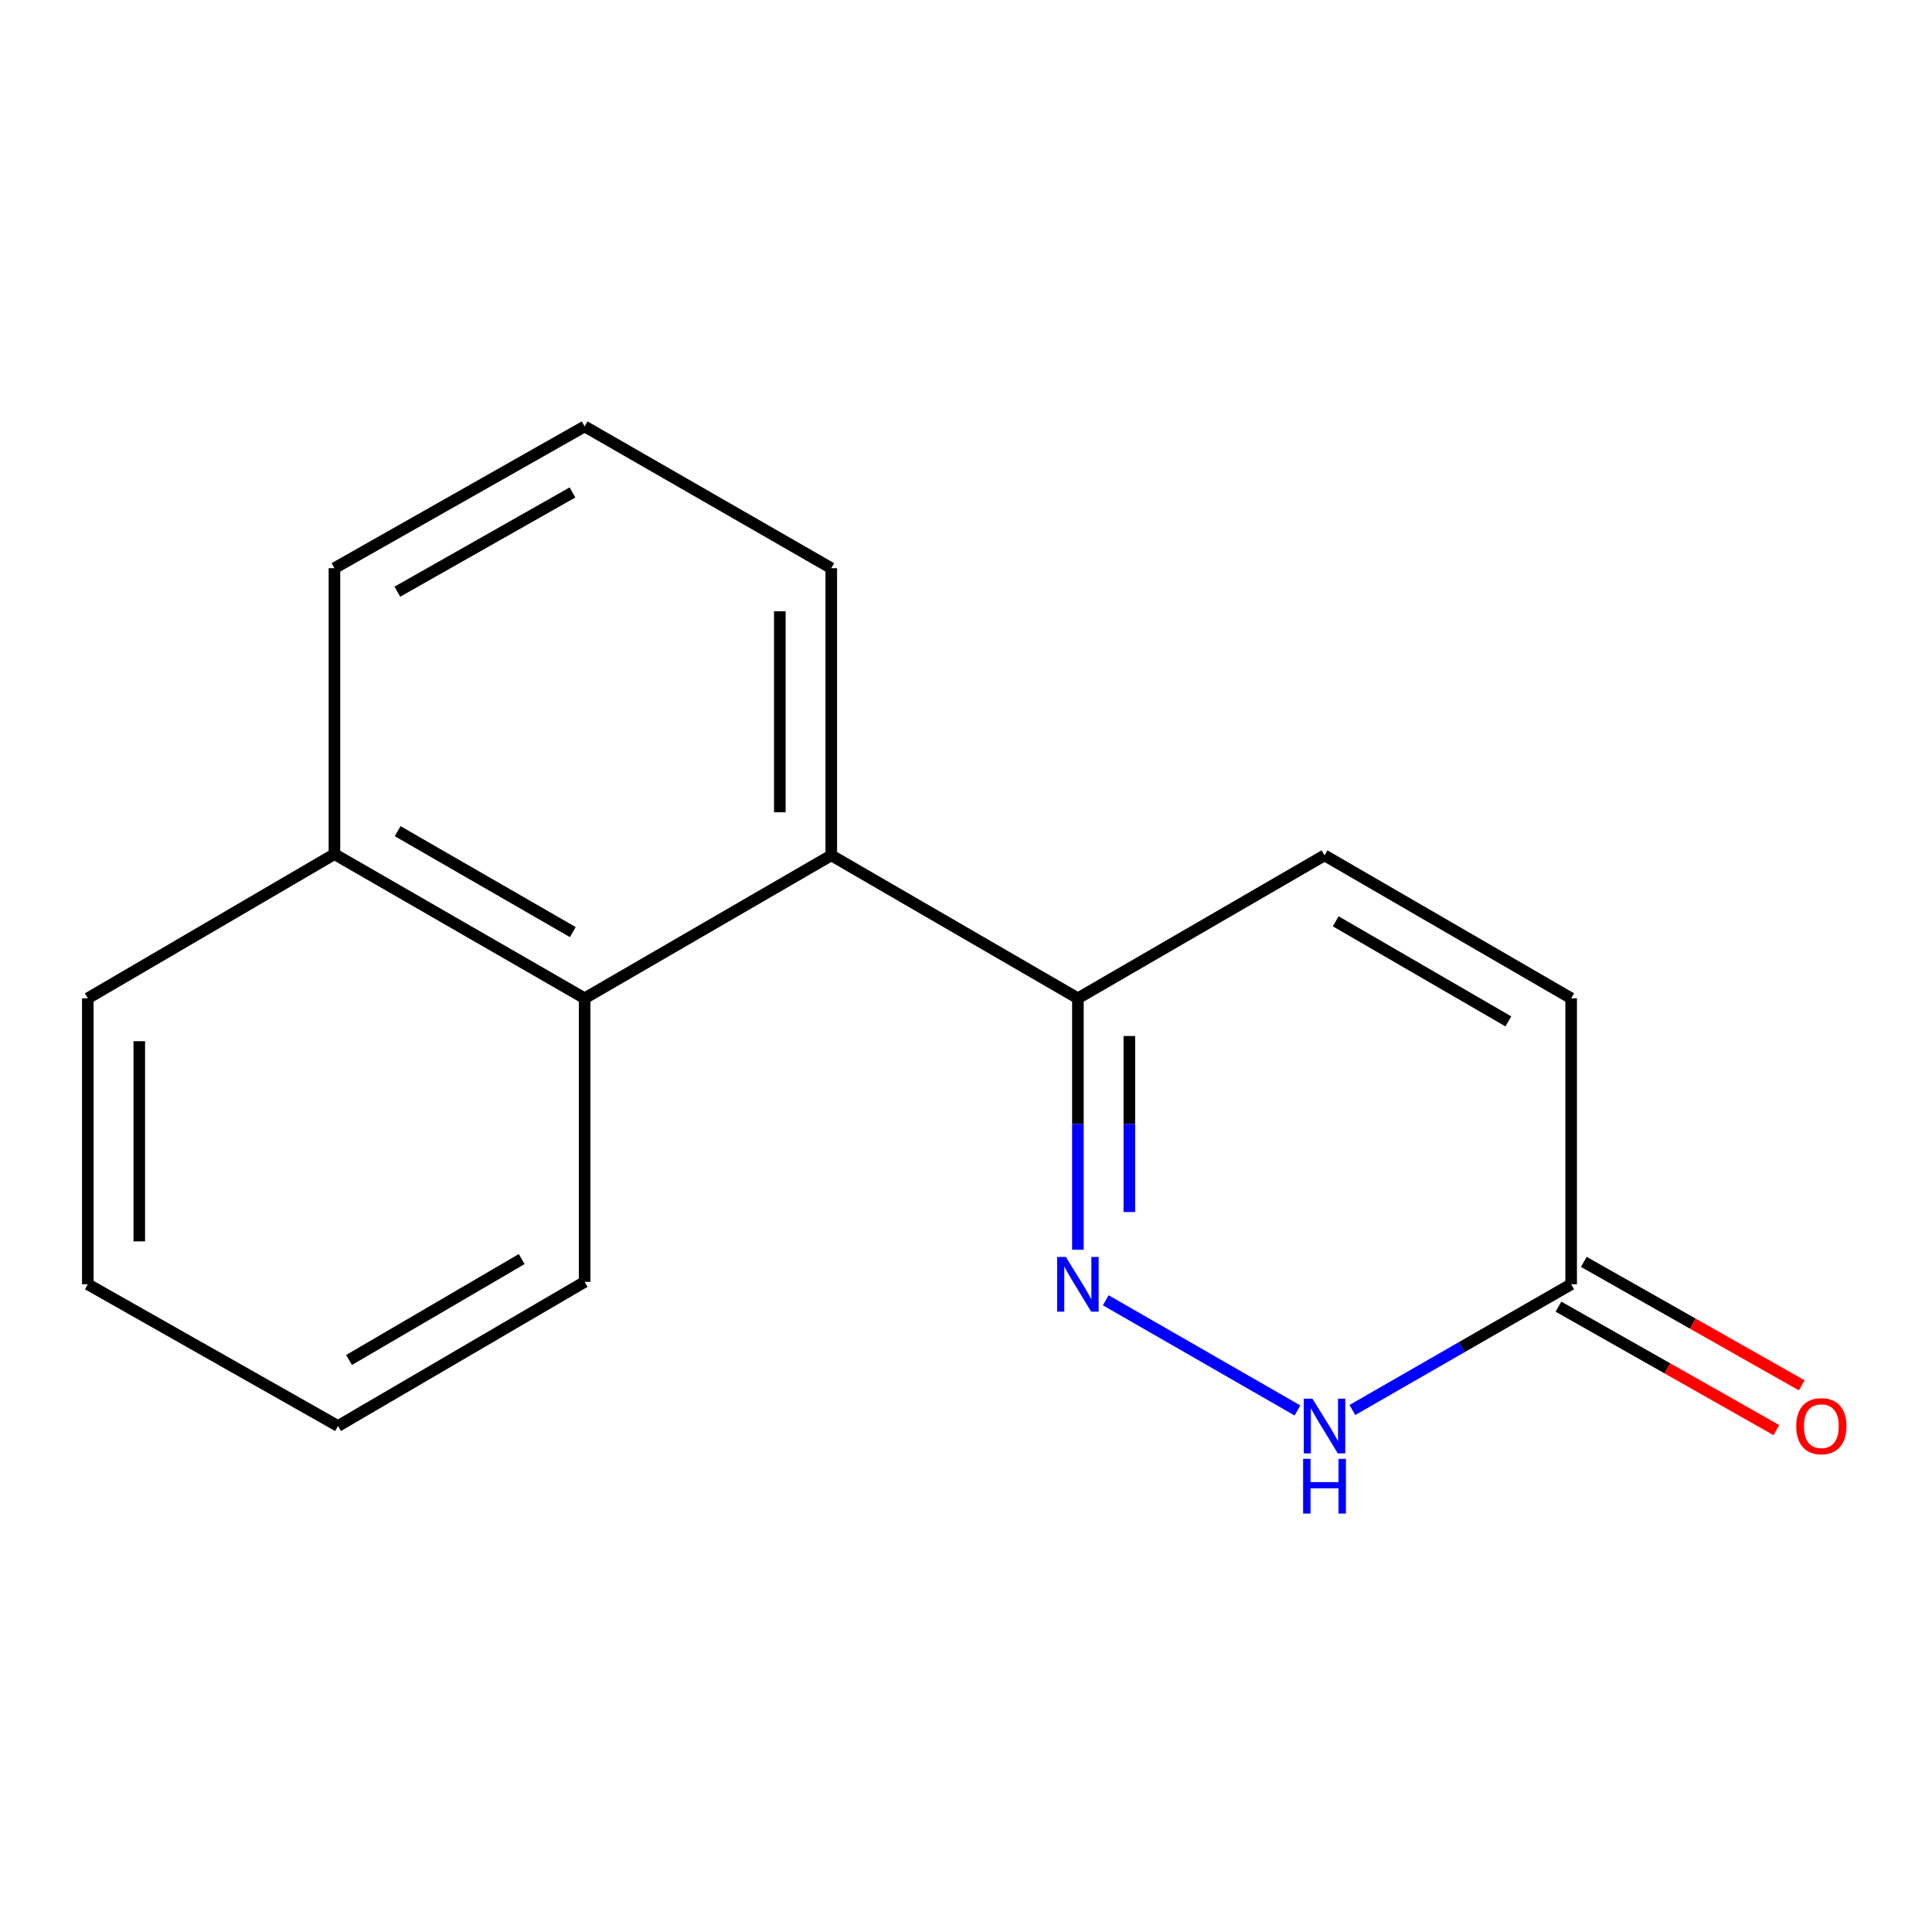 <?xml version='1.0' encoding='iso-8859-1'?>
<svg version='1.1' baseProfile='full'
              xmlns='http://www.w3.org/2000/svg'
                      xmlns:rdkit='http://www.rdkit.org/xml'
                      xmlns:xlink='http://www.w3.org/1999/xlink'
                  xml:space='preserve'
width='1000px' height='1000px' viewBox='0 0 1000 1000'>
<!-- END OF HEADER -->
<rect style='opacity:1.0;fill:#FFFFFF;stroke:none' width='1000' height='1000' x='0' y='0'> </rect>
<path class='bond-0' d='M 572.34,673.021 L 671.567,730.053' style='fill:none;fill-rule:evenodd;stroke:#0000FF;stroke-width:6px;stroke-linecap:butt;stroke-linejoin:miter;stroke-opacity:1' />
<path class='bond-1' d='M 557.919,646.872 L 557.919,581.797' style='fill:none;fill-rule:evenodd;stroke:#0000FF;stroke-width:6px;stroke-linecap:butt;stroke-linejoin:miter;stroke-opacity:1' />
<path class='bond-1' d='M 557.919,581.797 L 557.919,516.721' style='fill:none;fill-rule:evenodd;stroke:#000000;stroke-width:6px;stroke-linecap:butt;stroke-linejoin:miter;stroke-opacity:1' />
<path class='bond-1' d='M 584.55,627.35 L 584.55,581.797' style='fill:none;fill-rule:evenodd;stroke:#0000FF;stroke-width:6px;stroke-linecap:butt;stroke-linejoin:miter;stroke-opacity:1' />
<path class='bond-1' d='M 584.55,581.797 L 584.55,536.244' style='fill:none;fill-rule:evenodd;stroke:#000000;stroke-width:6px;stroke-linecap:butt;stroke-linejoin:miter;stroke-opacity:1' />
<path class='bond-3' d='M 699.993,729.814 L 756.61,697.273' style='fill:none;fill-rule:evenodd;stroke:#0000FF;stroke-width:6px;stroke-linecap:butt;stroke-linejoin:miter;stroke-opacity:1' />
<path class='bond-3' d='M 756.61,697.273 L 813.226,664.733' style='fill:none;fill-rule:evenodd;stroke:#000000;stroke-width:6px;stroke-linecap:butt;stroke-linejoin:miter;stroke-opacity:1' />
<path class='bond-2' d='M 557.919,516.721 L 430.265,442.73' style='fill:none;fill-rule:evenodd;stroke:#000000;stroke-width:6px;stroke-linecap:butt;stroke-linejoin:miter;stroke-opacity:1' />
<path class='bond-4' d='M 557.919,516.721 L 685.572,442.73' style='fill:none;fill-rule:evenodd;stroke:#000000;stroke-width:6px;stroke-linecap:butt;stroke-linejoin:miter;stroke-opacity:1' />
<path class='bond-5' d='M 430.265,442.73 L 302.611,516.721' style='fill:none;fill-rule:evenodd;stroke:#000000;stroke-width:6px;stroke-linecap:butt;stroke-linejoin:miter;stroke-opacity:1' />
<path class='bond-9' d='M 430.265,442.73 L 430.265,294.096' style='fill:none;fill-rule:evenodd;stroke:#000000;stroke-width:6px;stroke-linecap:butt;stroke-linejoin:miter;stroke-opacity:1' />
<path class='bond-9' d='M 403.634,420.435 L 403.634,316.391' style='fill:none;fill-rule:evenodd;stroke:#000000;stroke-width:6px;stroke-linecap:butt;stroke-linejoin:miter;stroke-opacity:1' />
<path class='bond-7' d='M 806.662,676.318 L 863.053,708.267' style='fill:none;fill-rule:evenodd;stroke:#000000;stroke-width:6px;stroke-linecap:butt;stroke-linejoin:miter;stroke-opacity:1' />
<path class='bond-7' d='M 863.053,708.267 L 919.444,740.215' style='fill:none;fill-rule:evenodd;stroke:#FF0000;stroke-width:6px;stroke-linecap:butt;stroke-linejoin:miter;stroke-opacity:1' />
<path class='bond-7' d='M 819.79,653.147 L 876.181,685.095' style='fill:none;fill-rule:evenodd;stroke:#000000;stroke-width:6px;stroke-linecap:butt;stroke-linejoin:miter;stroke-opacity:1' />
<path class='bond-7' d='M 876.181,685.095 L 932.572,717.044' style='fill:none;fill-rule:evenodd;stroke:#FF0000;stroke-width:6px;stroke-linecap:butt;stroke-linejoin:miter;stroke-opacity:1' />
<path class='bond-16' d='M 813.226,664.733 L 813.226,516.721' style='fill:none;fill-rule:evenodd;stroke:#000000;stroke-width:6px;stroke-linecap:butt;stroke-linejoin:miter;stroke-opacity:1' />
<path class='bond-6' d='M 685.572,442.73 L 813.226,516.721' style='fill:none;fill-rule:evenodd;stroke:#000000;stroke-width:6px;stroke-linecap:butt;stroke-linejoin:miter;stroke-opacity:1' />
<path class='bond-6' d='M 691.365,476.869 L 780.723,528.663' style='fill:none;fill-rule:evenodd;stroke:#000000;stroke-width:6px;stroke-linecap:butt;stroke-linejoin:miter;stroke-opacity:1' />
<path class='bond-8' d='M 302.611,516.721 L 173.108,442.093' style='fill:none;fill-rule:evenodd;stroke:#000000;stroke-width:6px;stroke-linecap:butt;stroke-linejoin:miter;stroke-opacity:1' />
<path class='bond-8' d='M 296.483,482.452 L 205.831,430.213' style='fill:none;fill-rule:evenodd;stroke:#000000;stroke-width:6px;stroke-linecap:butt;stroke-linejoin:miter;stroke-opacity:1' />
<path class='bond-10' d='M 302.611,516.721 L 302.611,663.49' style='fill:none;fill-rule:evenodd;stroke:#000000;stroke-width:6px;stroke-linecap:butt;stroke-linejoin:miter;stroke-opacity:1' />
<path class='bond-13' d='M 173.108,442.093 L 45.455,516.721' style='fill:none;fill-rule:evenodd;stroke:#000000;stroke-width:6px;stroke-linecap:butt;stroke-linejoin:miter;stroke-opacity:1' />
<path class='bond-17' d='M 173.108,442.093 L 173.108,294.096' style='fill:none;fill-rule:evenodd;stroke:#000000;stroke-width:6px;stroke-linecap:butt;stroke-linejoin:miter;stroke-opacity:1' />
<path class='bond-11' d='M 430.265,294.096 L 302.611,220.712' style='fill:none;fill-rule:evenodd;stroke:#000000;stroke-width:6px;stroke-linecap:butt;stroke-linejoin:miter;stroke-opacity:1' />
<path class='bond-14' d='M 302.611,663.49 L 174.958,738.103' style='fill:none;fill-rule:evenodd;stroke:#000000;stroke-width:6px;stroke-linecap:butt;stroke-linejoin:miter;stroke-opacity:1' />
<path class='bond-14' d='M 270.025,651.69 L 180.667,703.919' style='fill:none;fill-rule:evenodd;stroke:#000000;stroke-width:6px;stroke-linecap:butt;stroke-linejoin:miter;stroke-opacity:1' />
<path class='bond-12' d='M 302.611,220.712 L 173.108,294.096' style='fill:none;fill-rule:evenodd;stroke:#000000;stroke-width:6px;stroke-linecap:butt;stroke-linejoin:miter;stroke-opacity:1' />
<path class='bond-12' d='M 296.315,254.889 L 205.663,306.259' style='fill:none;fill-rule:evenodd;stroke:#000000;stroke-width:6px;stroke-linecap:butt;stroke-linejoin:miter;stroke-opacity:1' />
<path class='bond-18' d='M 45.455,516.721 L 45.455,664.733' style='fill:none;fill-rule:evenodd;stroke:#000000;stroke-width:6px;stroke-linecap:butt;stroke-linejoin:miter;stroke-opacity:1' />
<path class='bond-18' d='M 72.086,538.923 L 72.086,642.531' style='fill:none;fill-rule:evenodd;stroke:#000000;stroke-width:6px;stroke-linecap:butt;stroke-linejoin:miter;stroke-opacity:1' />
<path class='bond-15' d='M 174.958,738.103 L 45.455,664.733' style='fill:none;fill-rule:evenodd;stroke:#000000;stroke-width:6px;stroke-linecap:butt;stroke-linejoin:miter;stroke-opacity:1' />
<path  class='atom-0' d='M 551.659 650.573
L 560.939 665.573
Q 561.859 667.053, 563.339 669.733
Q 564.819 672.413, 564.899 672.573
L 564.899 650.573
L 568.659 650.573
L 568.659 678.893
L 564.779 678.893
L 554.819 662.493
Q 553.659 660.573, 552.419 658.373
Q 551.219 656.173, 550.859 655.493
L 550.859 678.893
L 547.179 678.893
L 547.179 650.573
L 551.659 650.573
' fill='#0000FF'/>
<path  class='atom-1' d='M 679.312 723.943
L 688.592 738.943
Q 689.512 740.423, 690.992 743.103
Q 692.472 745.783, 692.552 745.943
L 692.552 723.943
L 696.312 723.943
L 696.312 752.263
L 692.432 752.263
L 682.472 735.863
Q 681.312 733.943, 680.072 731.743
Q 678.872 729.543, 678.512 728.863
L 678.512 752.263
L 674.832 752.263
L 674.832 723.943
L 679.312 723.943
' fill='#0000FF'/>
<path  class='atom-1' d='M 674.492 755.095
L 678.332 755.095
L 678.332 767.135
L 692.812 767.135
L 692.812 755.095
L 696.652 755.095
L 696.652 783.415
L 692.812 783.415
L 692.812 770.335
L 678.332 770.335
L 678.332 783.415
L 674.492 783.415
L 674.492 755.095
' fill='#0000FF'/>
<path  class='atom-8' d='M 929.729 738.183
Q 929.729 731.383, 933.089 727.583
Q 936.449 723.783, 942.729 723.783
Q 949.009 723.783, 952.369 727.583
Q 955.729 731.383, 955.729 738.183
Q 955.729 745.063, 952.329 748.983
Q 948.929 752.863, 942.729 752.863
Q 936.489 752.863, 933.089 748.983
Q 929.729 745.103, 929.729 738.183
M 942.729 749.663
Q 947.049 749.663, 949.369 746.783
Q 951.729 743.863, 951.729 738.183
Q 951.729 732.623, 949.369 729.823
Q 947.049 726.983, 942.729 726.983
Q 938.409 726.983, 936.049 729.783
Q 933.729 732.583, 933.729 738.183
Q 933.729 743.903, 936.049 746.783
Q 938.409 749.663, 942.729 749.663
' fill='#FF0000'/>
</svg>
